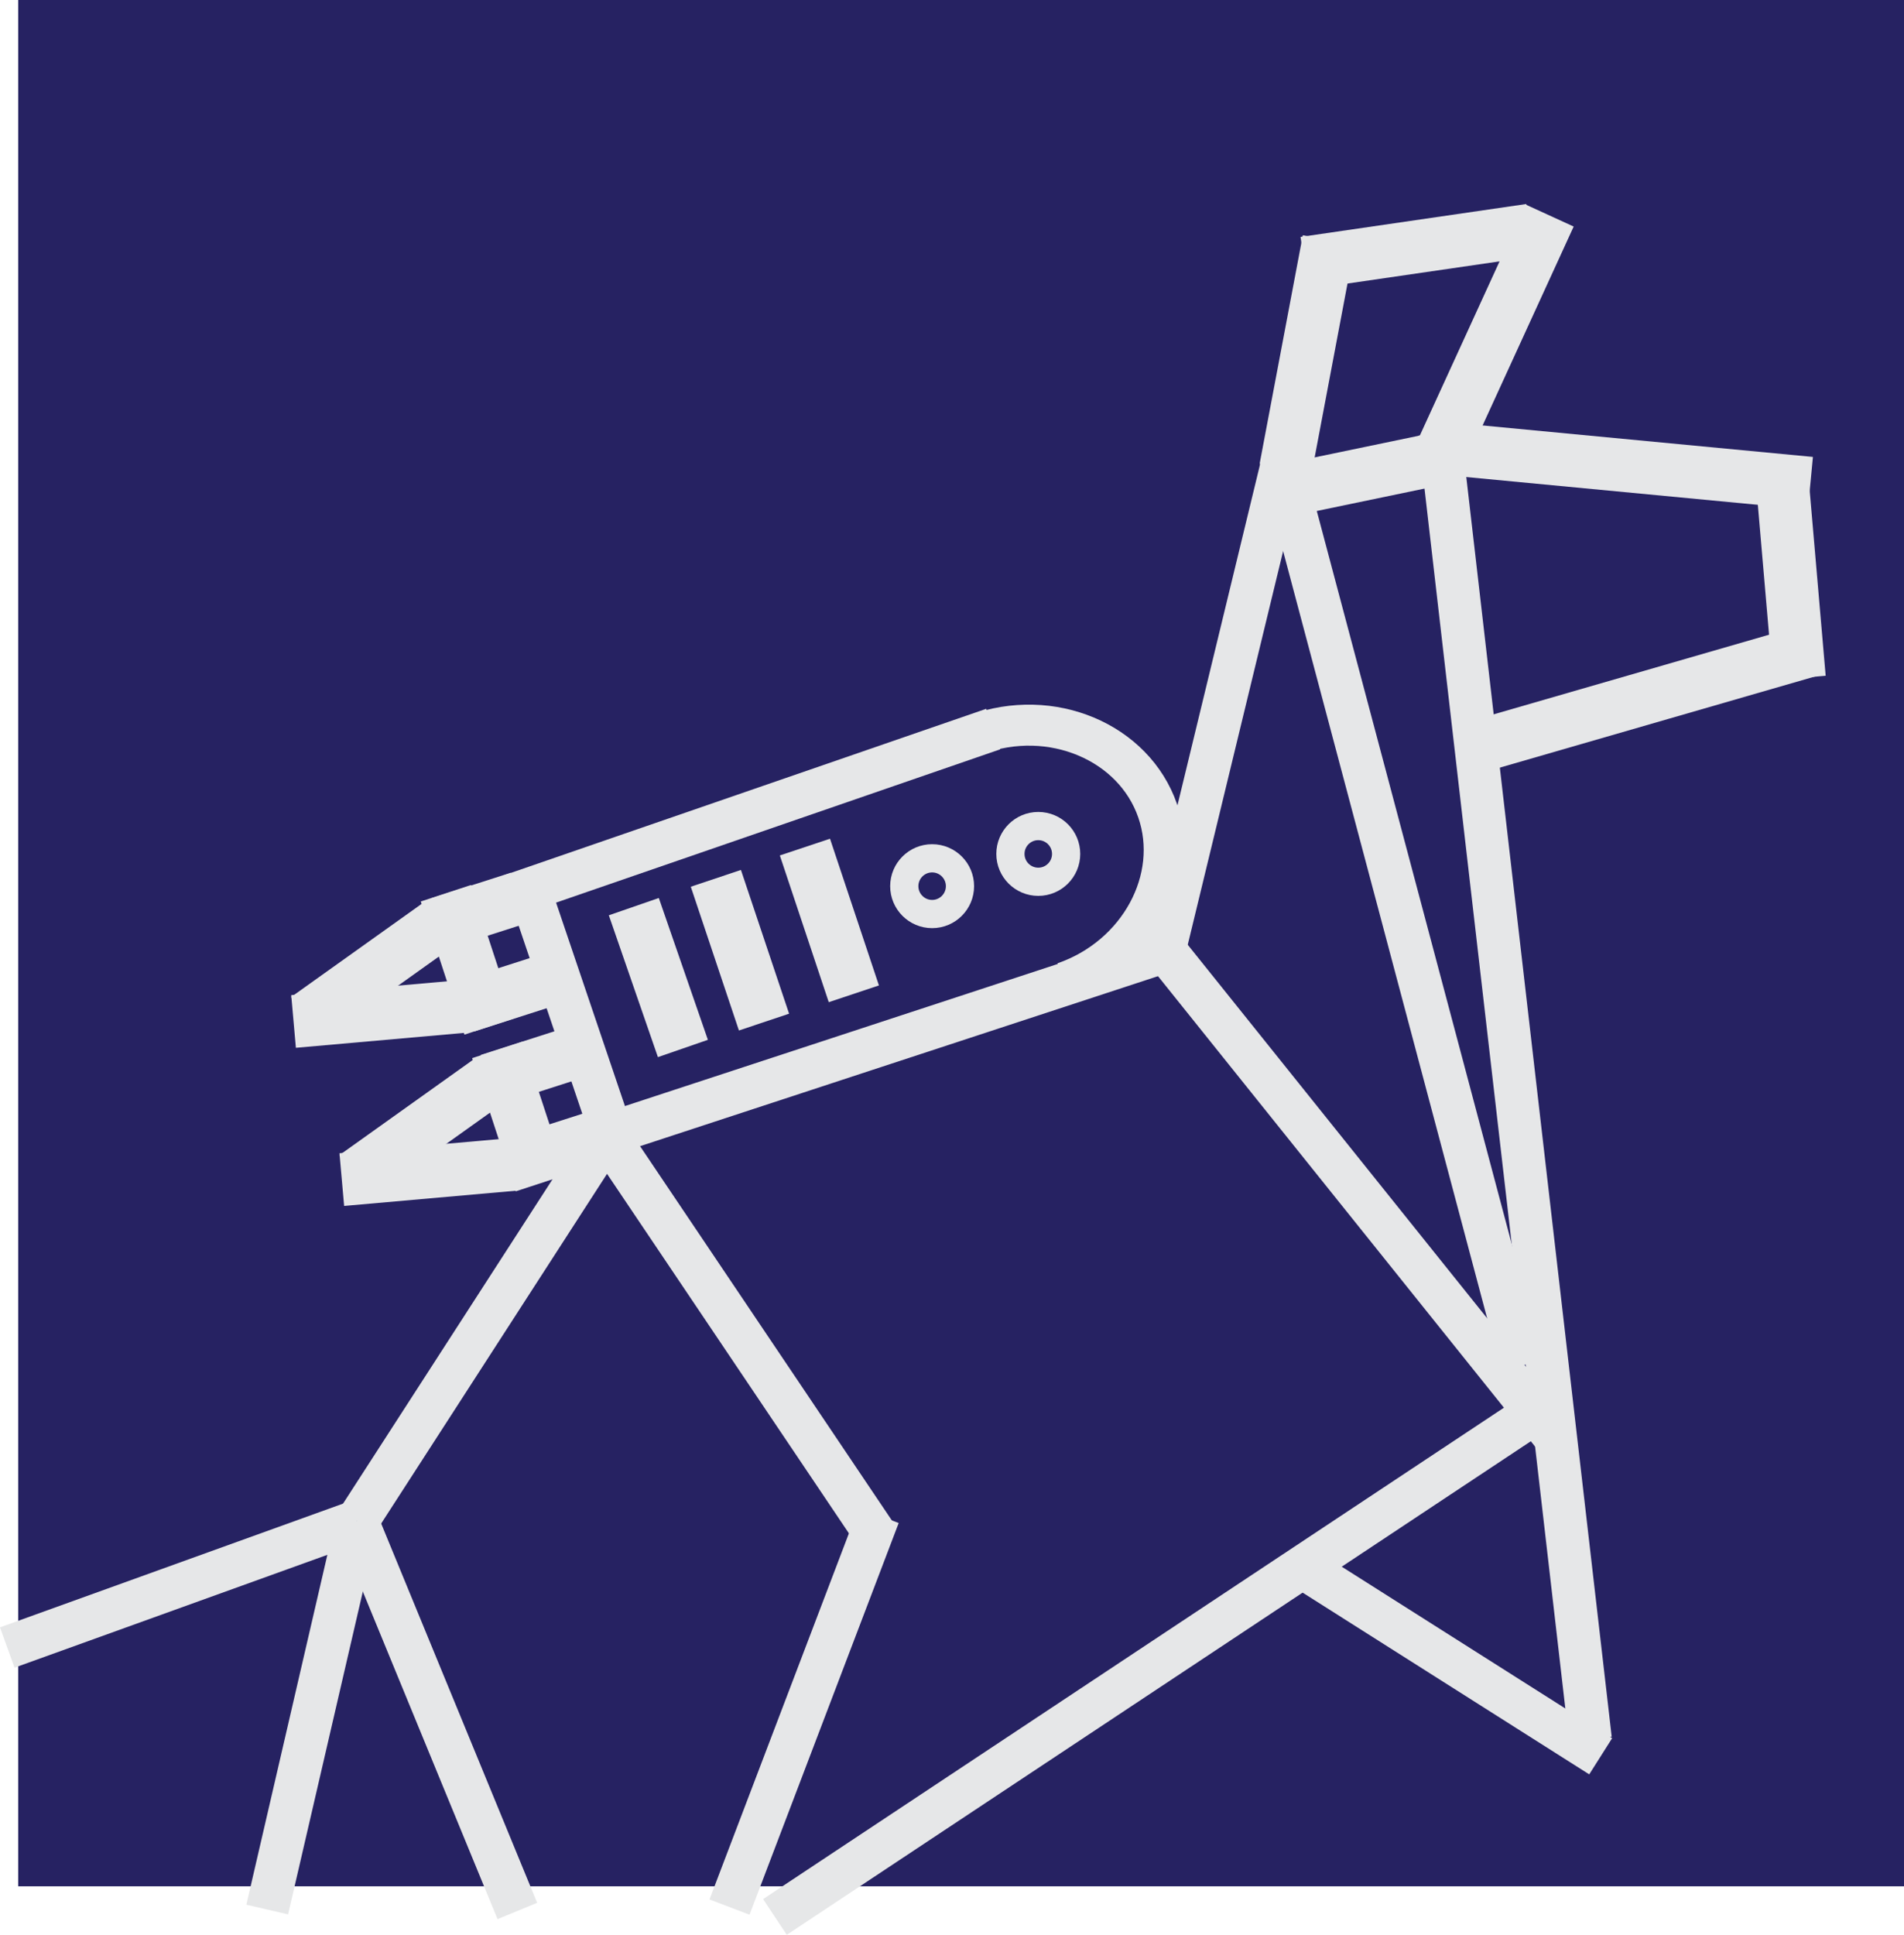 <?xml version="1.0" encoding="UTF-8"?>
<svg id="Layer_1" data-name="Layer 1" xmlns="http://www.w3.org/2000/svg" viewBox="0 0 1080.06 1097.23">
  <defs>
    <style>
      .cls-1 {
        stroke-width: 30px;
      }

      .cls-1, .cls-2, .cls-3, .cls-4 {
        fill: none;
        stroke: #e6e7e8;
        stroke-miterlimit: 10;
      }

      .cls-2 {
        stroke-width: 23.26px;
      }

      .cls-3 {
        stroke-width: 24.3px;
      }

      .cls-4 {
        stroke-width: 16px;
      }

      .cls-5 {
        fill: #262262;
        stroke-width: 0px;
      }
    </style>
  </defs>
  <rect class="cls-5" x="10.32" width="1069.74" height="1069.74"/>
  <line class="cls-3" x1="4.12" y1="934.31" x2="202.57" y2="862.75"/>
  <line class="cls-3" x1="151.59" y1="1082.9" x2="202.57" y2="862.75"/>
  <line class="cls-3" x1="293.47" y1="1083.71" x2="202.57" y2="862.75"/>
  <line class="cls-3" x1="344.14" y1="643.62" x2="202.57" y2="862.75"/>
  <line class="cls-3" x1="497.56" y1="871.59" x2="344.14" y2="643.62"/>
  <line class="cls-3" x1="413.82" y1="1081.5" x2="498.43" y2="859.38"/>
  <line class="cls-3" x1="439.59" y1="1087.11" x2="865.44" y2="804.71"/>
  <line class="cls-3" x1="337.52" y1="645.6" x2="672.87" y2="535.55"/>
  <line class="cls-3" x1="881.05" y1="813.72" x2="654.53" y2="531.23"/>
  <line class="cls-3" x1="726.61" y1="266.12" x2="657.31" y2="552.08"/>
  <line class="cls-3" x1="863.3" y1="774.41" x2="726.33" y2="259.49"/>
  <line class="cls-3" x1="744.41" y1="892.27" x2="908.01" y2="995.98"/>
  <line class="cls-3" x1="816.67" y1="245.68" x2="902.18" y2="986.27"/>
  <line class="cls-1" x1="737.71" y1="276.38" x2="813.72" y2="260.58"/>
  <line class="cls-1" x1="729.35" y1="265.39" x2="753.77" y2="136.19"/>
  <line class="cls-1" x1="739.91" y1="149.2" x2="867.96" y2="130.54"/>
  <line class="cls-1" x1="879.04" y1="122.23" x2="818.6" y2="254.21"/>
  <line class="cls-1" x1="842.79" y1="422.02" x2="1026.97" y2="368.78"/>
  <line class="cls-1" x1="1026.97" y1="274.06" x2="818.6" y2="254.21"/>
  <line class="cls-1" x1="1020.68" y1="384.51" x2="1010.29" y2="264.14"/>
  <line class="cls-3" x1="296.71" y1="494.44" x2="350.34" y2="652.83"/>
  <path class="cls-2" d="M553.57,416.62c42.75-15.68,89.6,4.12,103.12,43.18,13.37,38.63-10.46,82.79-53.03,97.49"/>
  <line class="cls-3" x1="289.39" y1="508.01" x2="563.39" y2="413.46"/>
  <line class="cls-1" x1="406.08" y1="498.11" x2="433.39" y2="579.63"/>
  <line class="cls-1" x1="359.54" y1="514.16" x2="387.38" y2="594.59"/>
  <line class="cls-1" x1="456.6" y1="480.38" x2="484.35" y2="563.59"/>
  <line class="cls-1" x1="249.63" y1="523.56" x2="294.39" y2="509.2"/>
  <line class="cls-1" x1="264.72" y1="570.57" x2="309.47" y2="556.21"/>
  <line class="cls-1" x1="277.31" y1="612.54" x2="322.07" y2="598.17"/>
  <line class="cls-1" x1="292.39" y1="659.54" x2="337.15" y2="645.18"/>
  <line class="cls-1" x1="252.95" y1="506.56" x2="277.71" y2="582.07"/>
  <line class="cls-1" x1="282.08" y1="595.4" x2="306.84" y2="670.93"/>
  <line class="cls-1" x1="249.63" y1="523.56" x2="173.85" y2="577.62"/>
  <line class="cls-1" x1="264.72" y1="570.57" x2="166.52" y2="579.27"/>
  <line class="cls-1" x1="277.01" y1="613.24" x2="201.23" y2="667.29"/>
  <line class="cls-1" x1="292.09" y1="660.25" x2="193.89" y2="668.95"/>
  <circle class="cls-4" cx="528.76" cy="502.55" r="15.8"/>
  <circle class="cls-4" cx="588.97" cy="484.26" r="15.8"/>
</svg>
